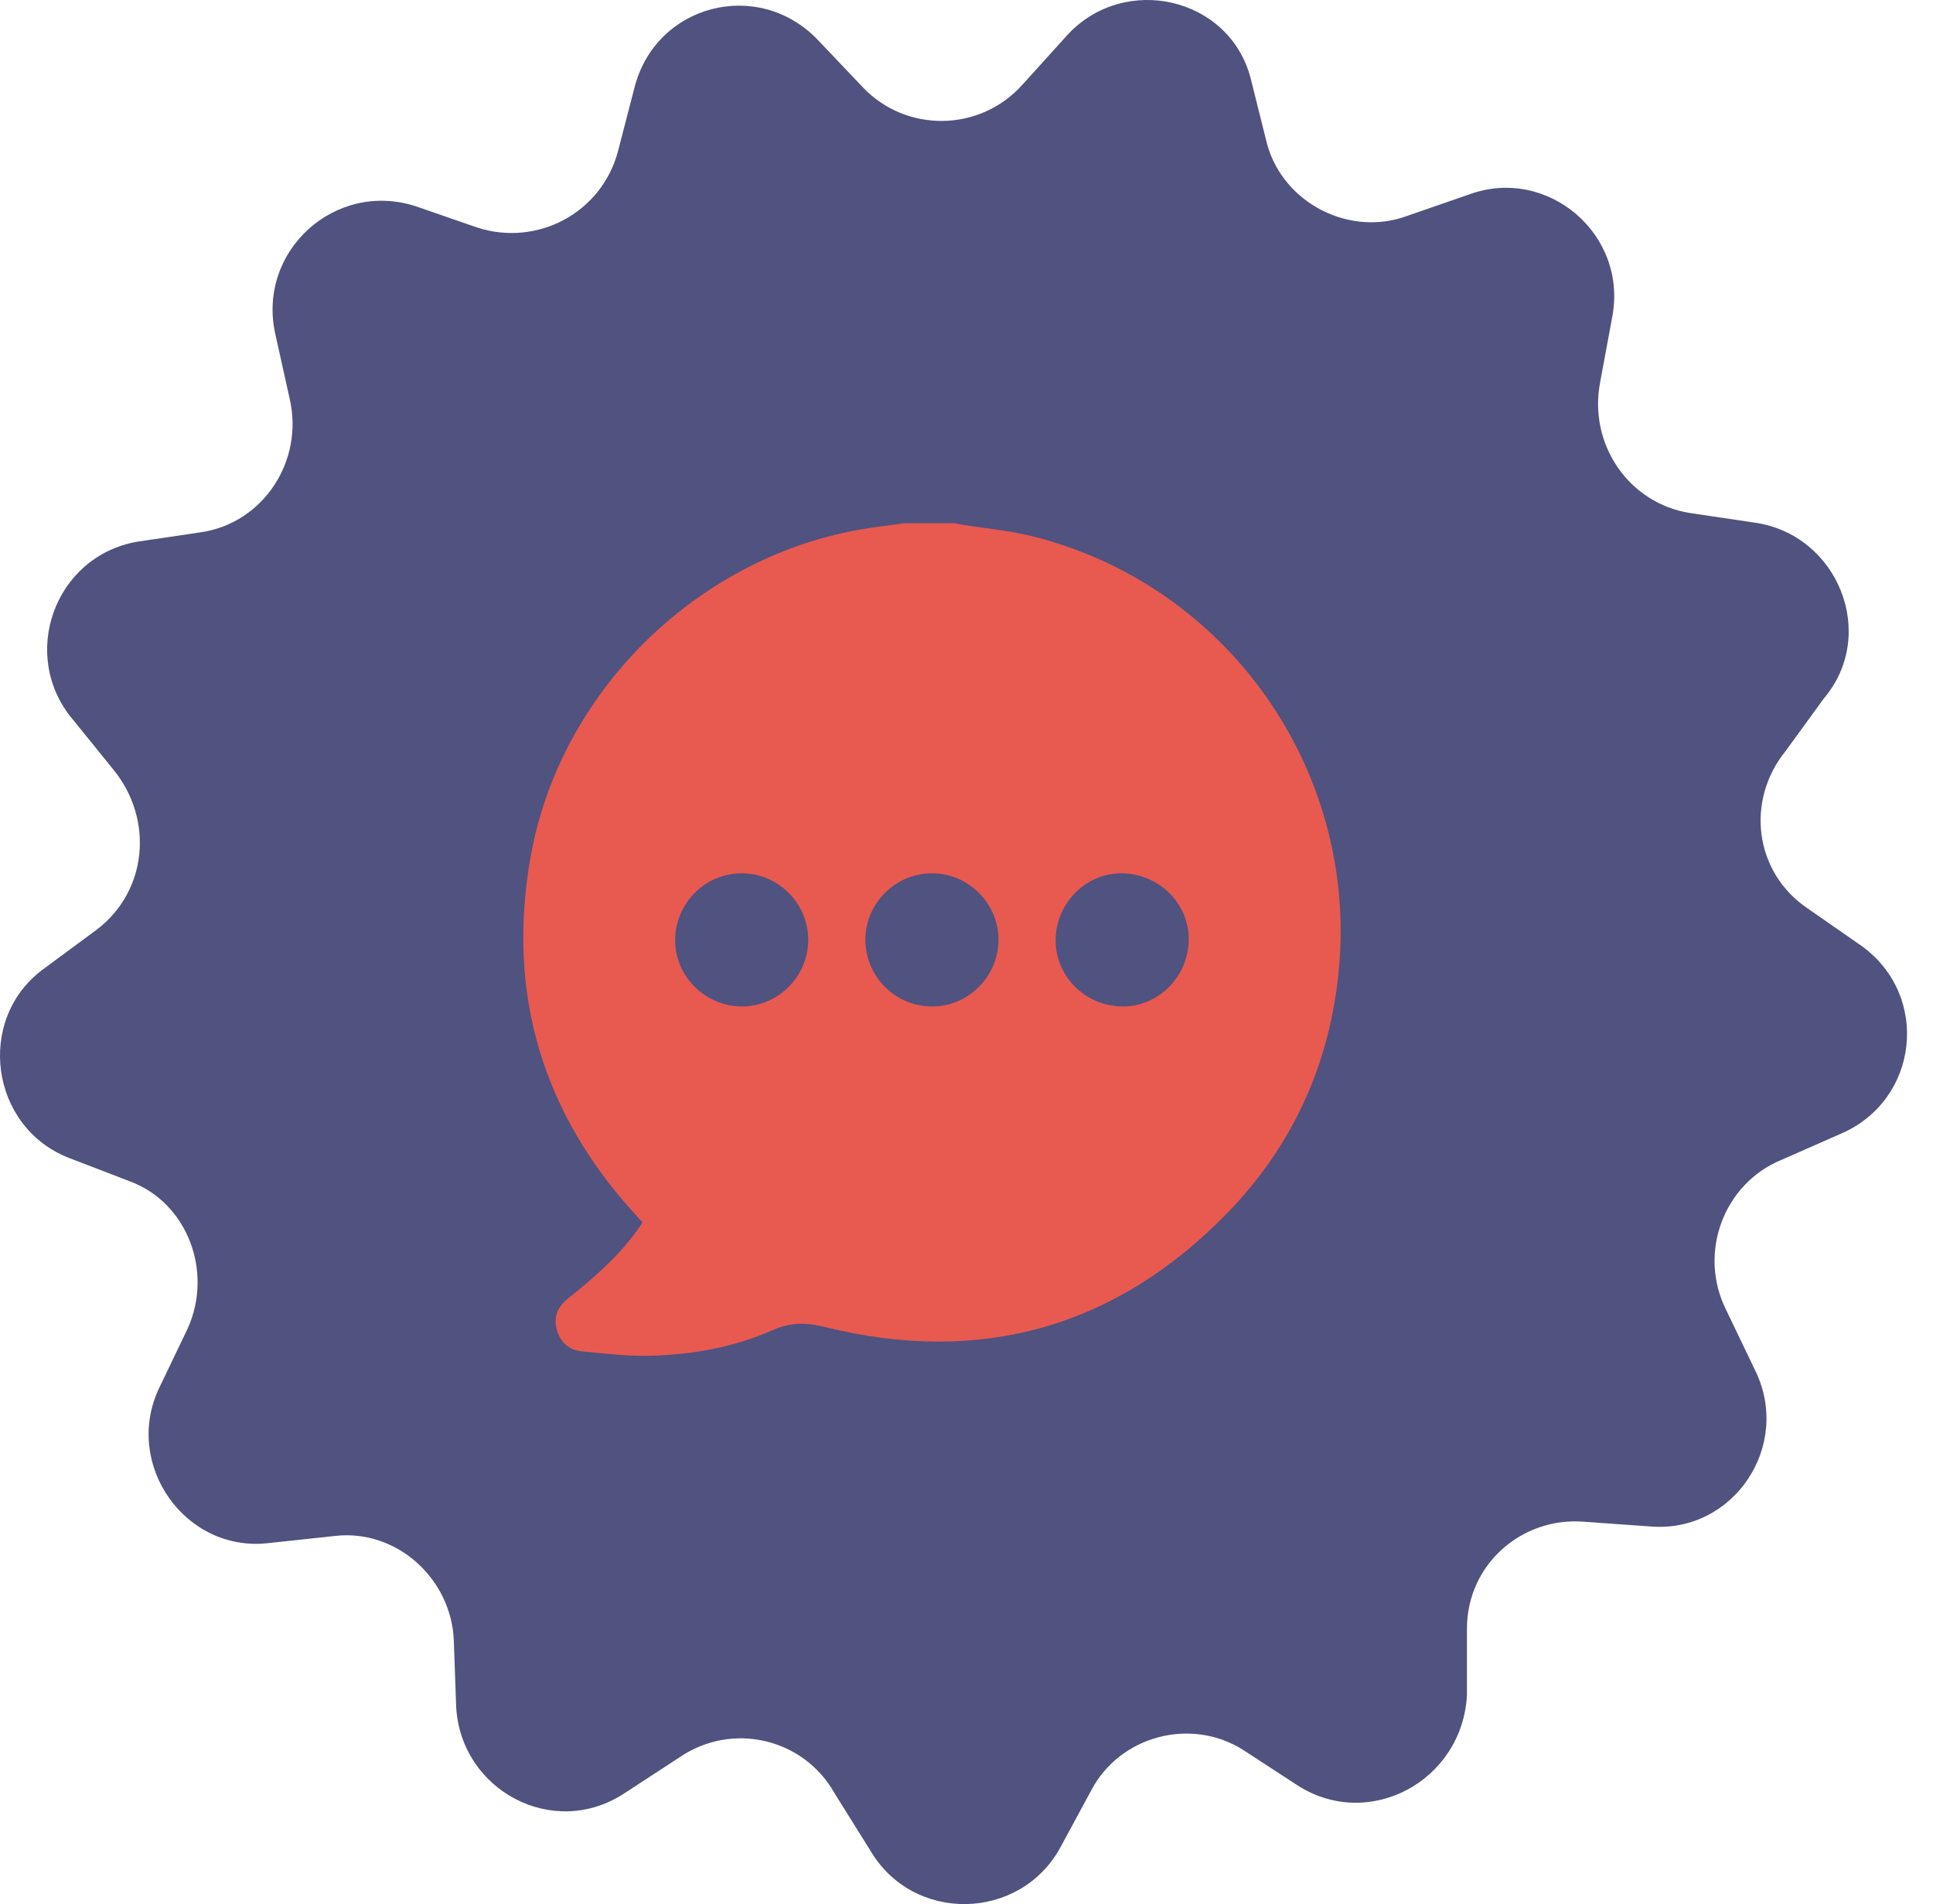 <?xml version="1.0" encoding="UTF-8"?> <svg xmlns="http://www.w3.org/2000/svg" width="66" height="65" viewBox="0 0 66 65" fill="none"> <path d="M44.322 60.96L42.454 59.742C40.668 58.605 38.232 59.254 37.257 61.122L36.202 63.071C34.821 65.588 31.167 65.669 29.705 63.152L28.487 61.203C27.432 59.336 24.996 58.767 23.209 59.985L21.341 61.203C18.905 62.827 15.739 61.122 15.576 58.28L15.495 56.006C15.414 53.895 13.546 52.19 11.435 52.433L9.161 52.677C6.319 53.002 4.208 49.997 5.426 47.399L6.4 45.369C7.293 43.42 6.4 41.065 4.451 40.334L2.34 39.522C-0.34 38.466 -0.827 34.812 1.447 33.107L3.314 31.727C5.02 30.427 5.263 27.991 3.883 26.286L2.502 24.581C0.635 22.388 1.853 18.978 4.695 18.491L6.887 18.166C8.999 17.841 10.379 15.73 9.892 13.618L9.405 11.426C8.755 8.584 11.435 6.148 14.196 7.041L16.307 7.772C18.337 8.421 20.529 7.284 21.098 5.173L21.666 2.981C22.397 0.139 25.889 -0.755 27.919 1.357L29.462 2.981C30.924 4.524 33.441 4.524 34.902 2.899L36.445 1.194C38.394 -0.917 41.967 -0.105 42.698 2.656L43.266 4.93C43.835 6.96 46.108 8.096 48.057 7.366L50.169 6.635C52.848 5.66 55.609 8.015 55.041 10.857L54.635 13.05C54.229 15.161 55.609 17.191 57.721 17.516L59.913 17.841C62.755 18.247 64.135 21.657 62.268 23.85L60.969 25.636C59.588 27.342 59.913 29.778 61.699 30.996L63.567 32.295C65.922 34 65.516 37.573 62.836 38.71L60.806 39.603C58.857 40.415 57.964 42.77 58.938 44.719L59.913 46.749C61.212 49.348 59.182 52.352 56.34 52.108L54.066 51.946C51.955 51.784 50.087 53.408 50.087 55.6V57.874C49.925 60.797 46.758 62.502 44.322 60.96Z" fill="#505280"></path> <g clip-path="url(#clip0_5786_413)"> <path d="M30.876 17.863C31.451 17.863 32.024 17.863 32.598 17.863C32.679 17.879 32.76 17.898 32.841 17.911C33.634 18.038 34.441 18.106 35.218 18.299C41.883 19.945 46.349 26.244 45.715 33.081C45.417 36.304 44.141 39.114 41.896 41.418C38.086 45.329 33.47 46.613 28.168 45.301C27.524 45.141 27 45.133 26.388 45.404C25.083 45.983 23.682 46.237 22.26 46.28C21.462 46.304 20.657 46.21 19.86 46.129C19.407 46.083 19.105 45.797 18.999 45.34C18.893 44.885 19.093 44.555 19.443 44.285C19.692 44.093 19.932 43.889 20.17 43.683C20.834 43.104 21.455 42.485 21.937 41.727C21.873 41.657 21.812 41.588 21.75 41.521C18.533 38.039 17.296 33.95 18.11 29.289C19.087 23.687 23.693 19.111 29.29 18.09C29.815 17.994 30.347 17.938 30.876 17.863ZM36.045 32.051C36.016 33.295 37.019 34.326 38.289 34.357C39.523 34.387 40.561 33.37 40.588 32.104C40.614 30.88 39.613 29.852 38.355 29.813C37.12 29.773 36.074 30.787 36.045 32.051ZM27.596 32.084C27.596 30.834 26.566 29.806 25.319 29.812C24.076 29.818 23.071 30.82 23.052 32.07C23.034 33.308 24.066 34.349 25.319 34.358C26.564 34.366 27.596 33.336 27.596 32.084ZM31.816 29.812C30.564 29.816 29.535 30.852 29.547 32.096C29.56 33.343 30.564 34.347 31.809 34.358C33.053 34.37 34.088 33.34 34.092 32.088C34.096 30.84 33.064 29.807 31.816 29.812Z" fill="#E85A50"></path> </g> <defs> <clipPath id="clip0_5786_413"> <rect width="27.909" height="28.421" fill="white" transform="translate(17.867 17.863)"></rect> </clipPath> </defs> </svg> 